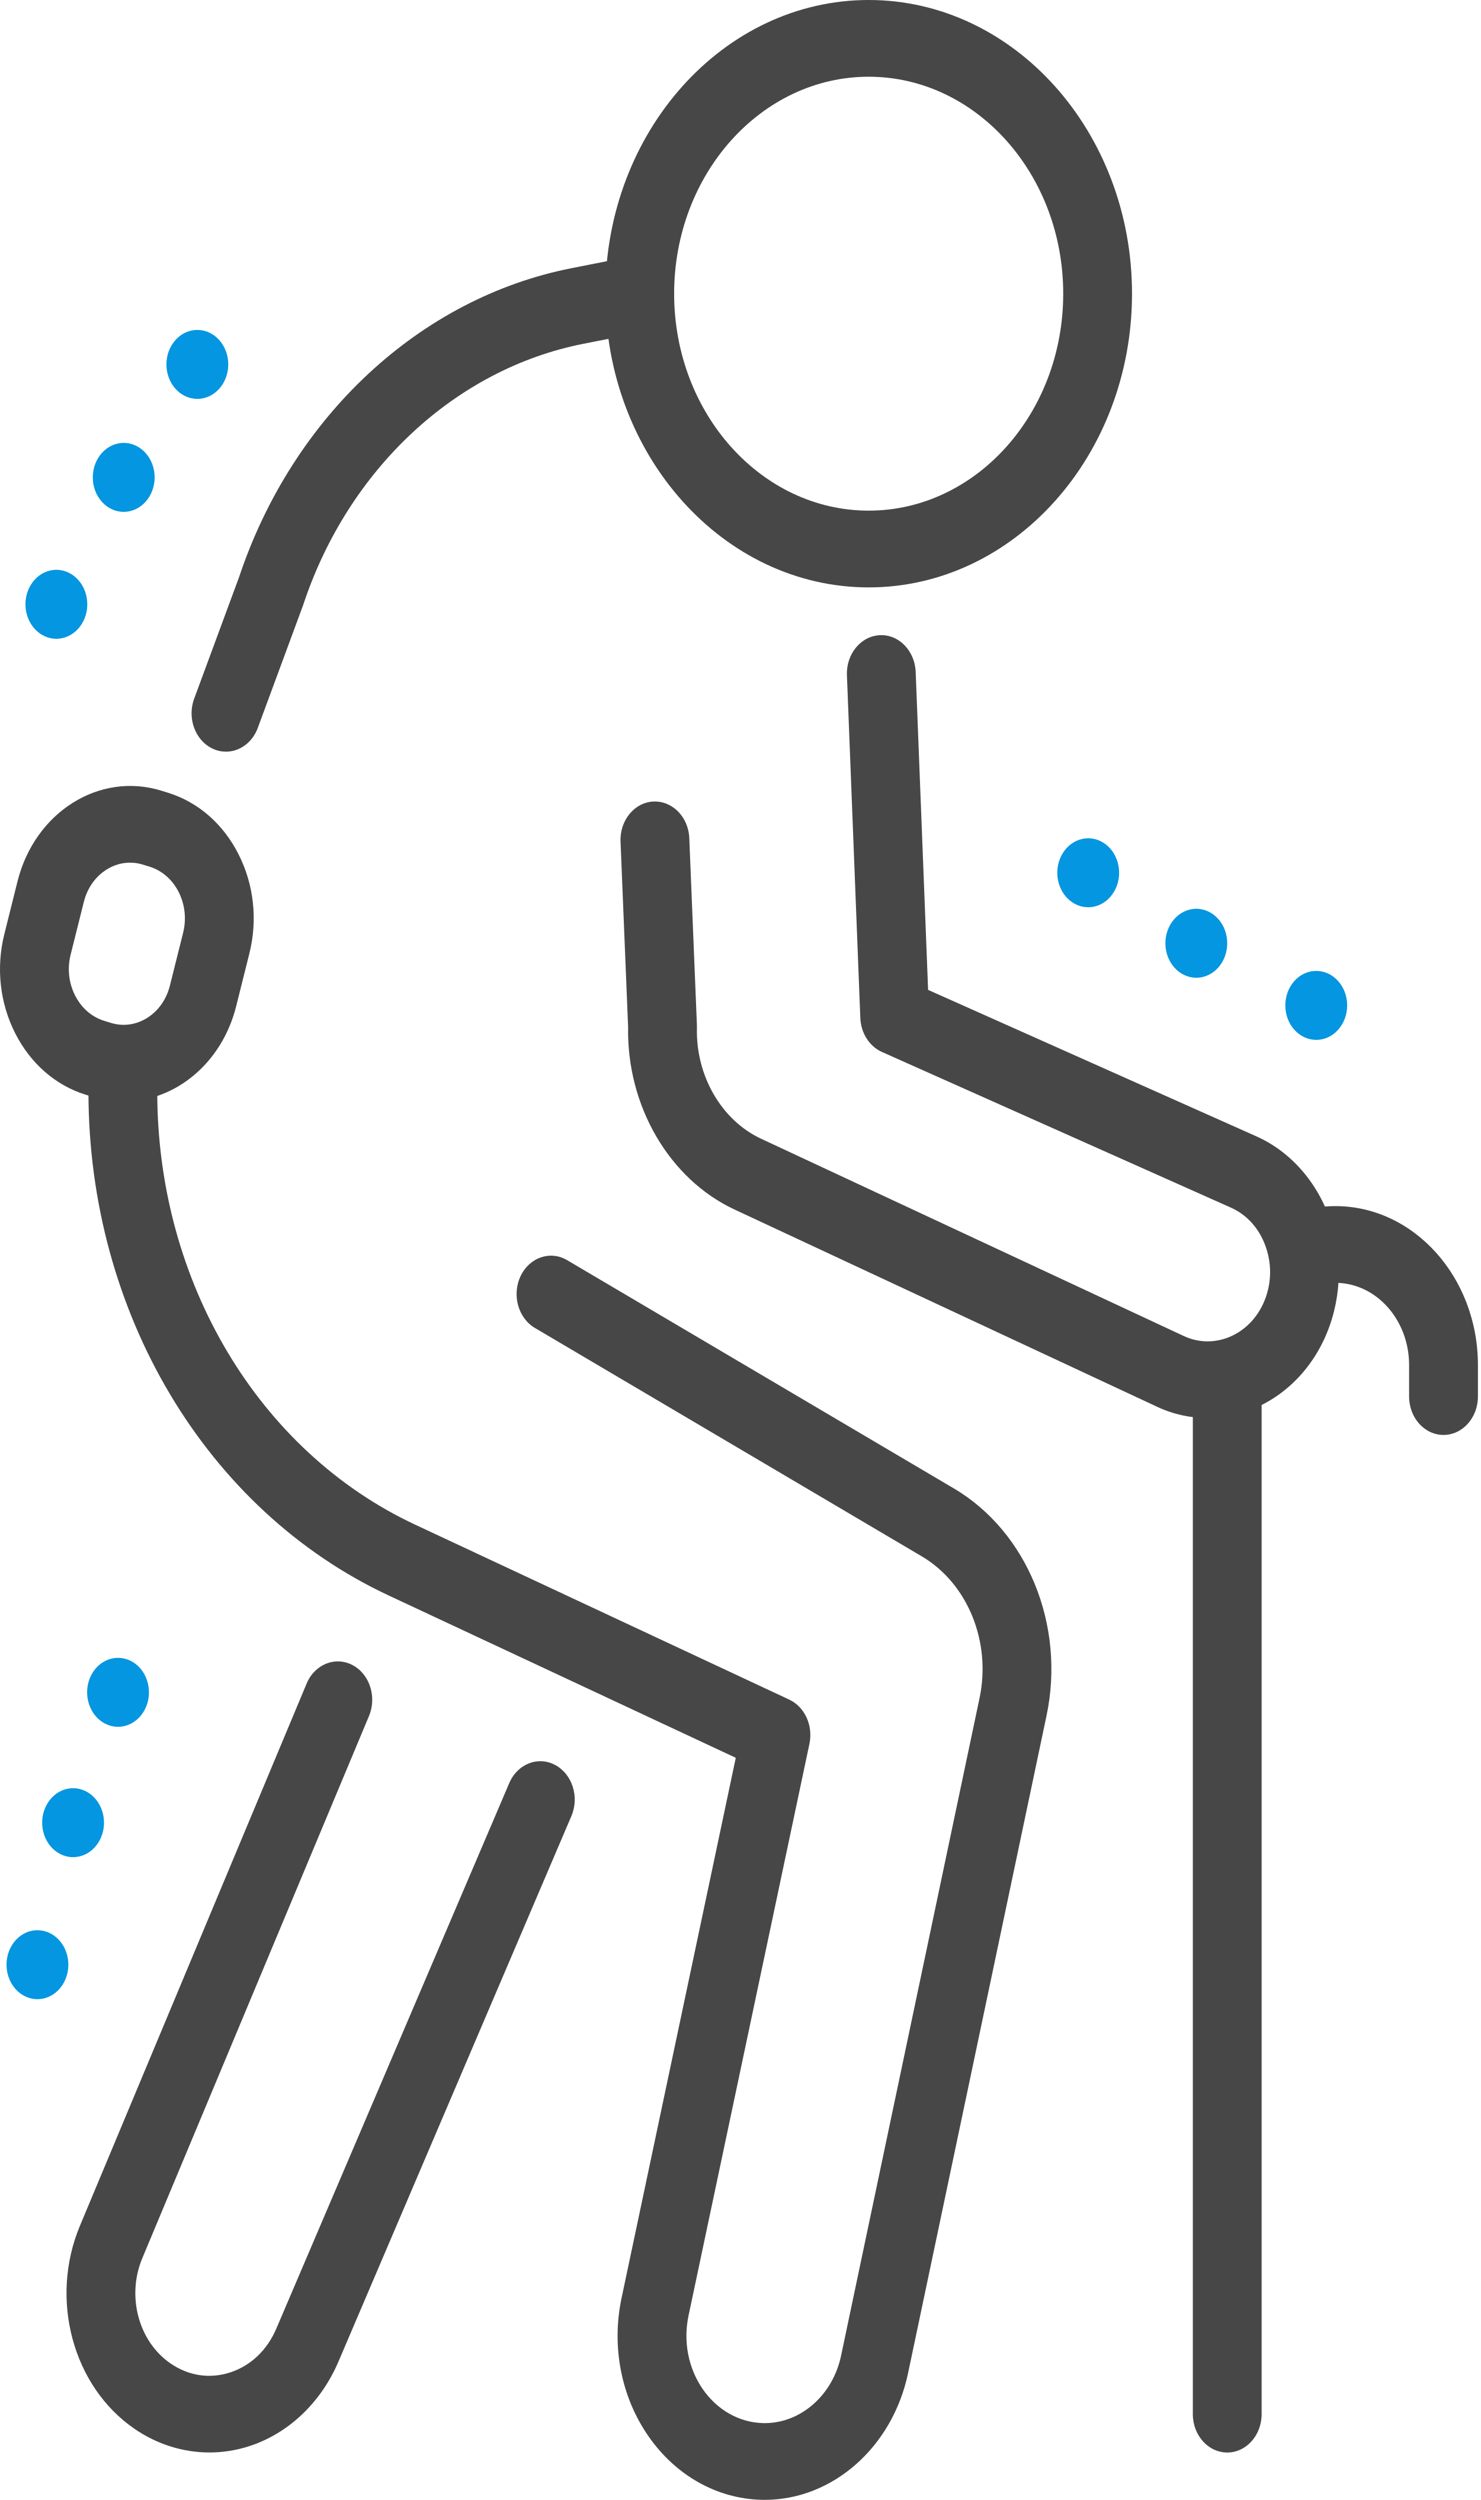<svg width="64" height="108" viewBox="0 0 64 108" fill="none" xmlns="http://www.w3.org/2000/svg"><g clip-path="url(#a)"><path d="M37.539 25.377C31.264 25.377 26.159 19.684 26.159 12.688C26.159 5.692 31.264 0 37.539 0C43.814 0 48.919 5.692 48.919 12.688C48.919 19.685 43.814 25.377 37.539 25.377ZM37.539 3.315C32.904 3.315 29.132 7.52 29.132 12.688C29.132 17.857 32.904 22.061 37.539 22.061C42.175 22.061 45.946 17.857 45.946 12.688C45.946 7.52 42.175 3.315 37.539 3.315Z" fill="#474747"/><path d="M52.172 61.262C51.446 61.262 50.712 61.107 50.009 60.779L31.743 52.255C28.92 50.938 27.078 47.775 27.143 44.368L26.816 36.359C26.779 35.444 27.414 34.669 28.234 34.628C29.056 34.592 29.749 35.293 29.787 36.208L30.116 44.276C30.117 44.317 30.118 44.359 30.117 44.4C30.062 46.47 31.177 48.398 32.891 49.197L51.157 57.72C52.441 58.32 53.947 57.709 54.585 56.328C54.936 55.568 54.982 54.708 54.713 53.907C54.445 53.106 53.905 52.49 53.193 52.173L38.111 45.447C37.569 45.205 37.204 44.631 37.178 43.98L36.599 29.171C36.563 28.256 37.199 27.482 38.02 27.442C38.837 27.399 39.534 28.112 39.57 29.026L40.107 42.766L54.297 49.095C55.775 49.754 56.942 51.085 57.499 52.748C58.056 54.41 57.957 56.269 57.228 57.846C56.234 59.998 54.239 61.262 52.172 61.262Z" fill="#474747"/><path d="M33.049 108C32.994 108 32.94 107.999 32.885 107.998C30.963 107.942 29.187 106.937 28.013 105.238C26.839 103.54 26.419 101.37 26.86 99.283L31.796 75.942L16.793 68.927C8.914 65.243 3.823 56.708 3.823 47.183C3.823 46.835 3.83 46.481 3.844 46.131C3.88 45.217 4.575 44.504 5.395 44.549C6.215 44.59 6.851 45.364 6.814 46.278C6.802 46.579 6.796 46.884 6.796 47.183C6.796 55.369 11.171 62.704 17.942 65.87L34.107 73.428C34.777 73.741 35.145 74.548 34.979 75.337L29.754 100.044C29.519 101.155 29.743 102.311 30.368 103.215C30.993 104.119 31.939 104.654 32.962 104.684C32.991 104.684 33.02 104.685 33.049 104.685C34.609 104.685 35.987 103.474 36.346 101.773L42.33 73.363C42.844 70.927 41.816 68.407 39.832 67.237L23.115 57.371C22.389 56.943 22.113 55.94 22.497 55.131C22.881 54.322 23.78 54.013 24.506 54.441L41.223 64.306C44.401 66.182 46.047 70.218 45.225 74.121L39.24 102.531C38.567 105.726 35.979 108 33.049 108Z" fill="#474747"/><path d="M9.765 32.474C9.577 32.474 9.385 32.434 9.199 32.349C8.44 32 8.078 31.031 8.391 30.185L10.332 24.931C12.648 17.991 18.148 12.88 24.689 11.588L27.387 11.056C28.195 10.895 28.966 11.498 29.11 12.399C29.253 13.301 28.713 14.161 27.905 14.32L25.208 14.853C19.692 15.941 15.056 20.255 13.11 26.112C13.104 26.13 13.098 26.149 13.091 26.167L11.14 31.447C10.904 32.087 10.35 32.474 9.765 32.474Z" fill="#474747"/><path d="M9.052 105.953C7.92 105.953 6.796 105.606 5.814 104.933C3.143 103.1 2.128 99.329 3.454 96.16L13.251 72.734C13.598 71.904 14.483 71.546 15.227 71.932C15.971 72.319 16.293 73.305 15.946 74.135L6.149 97.561C5.462 99.204 5.987 101.159 7.372 102.109C8.156 102.647 9.074 102.783 9.957 102.492C10.84 102.201 11.544 101.531 11.94 100.604L22.007 77.034C22.36 76.207 23.247 75.856 23.988 76.25C24.73 76.644 25.045 77.632 24.692 78.459L14.625 102.029C13.872 103.791 12.478 105.118 10.8 105.671C10.227 105.86 9.639 105.953 9.052 105.953Z" fill="#474747"/><path d="M2.909 84.497C3.099 85.292 2.674 86.108 1.961 86.32C1.248 86.531 0.516 86.058 0.327 85.263C0.137 84.468 0.561 83.651 1.275 83.44C1.988 83.229 2.72 83.702 2.909 84.497Z" fill="#0496E0"/><path d="M4.45 78.362C4.639 79.157 4.215 79.973 3.502 80.184C2.789 80.396 2.057 79.922 1.867 79.127C1.678 78.332 2.102 77.516 2.815 77.305C3.528 77.093 4.26 77.567 4.45 78.362Z" fill="#0496E0"/><path d="M6.392 72.73C6.582 73.525 6.157 74.341 5.444 74.552C4.731 74.764 3.999 74.29 3.81 73.495C3.62 72.7 4.044 71.884 4.758 71.673C5.471 71.462 6.203 71.935 6.392 72.73Z" fill="#0496E0"/><path d="M3.772 26.11C3.771 26.932 3.172 27.598 2.434 27.597C1.696 27.596 1.099 26.928 1.1 26.105C1.101 25.282 1.7 24.616 2.438 24.617C3.176 24.619 3.774 25.287 3.772 26.11Z" fill="#0496E0"/><path d="M6.683 20.626C6.681 21.449 6.082 22.115 5.344 22.114C4.606 22.113 4.009 21.445 4.01 20.622C4.011 19.799 4.611 19.133 5.348 19.134C6.086 19.136 6.684 19.804 6.683 20.626Z" fill="#0496E0"/><path d="M9.864 15.745C9.863 16.568 9.264 17.234 8.526 17.233C7.788 17.232 7.191 16.564 7.192 15.741C7.193 14.918 7.792 14.252 8.53 14.254C9.268 14.255 9.866 14.923 9.864 15.745Z" fill="#0496E0"/><path d="M56.749 41.953C57.484 41.873 58.138 42.471 58.21 43.29C58.282 44.109 57.745 44.838 57.011 44.918C56.276 44.999 55.622 44.4 55.55 43.581C55.478 42.762 56.015 42.033 56.749 41.953Z" fill="#0496E0"/><path d="M51.567 39.269C52.301 39.188 52.955 39.787 53.027 40.606C53.099 41.425 52.563 42.153 51.828 42.234C51.094 42.314 50.44 41.716 50.368 40.897C50.296 40.078 50.833 39.349 51.567 39.269Z" fill="#0496E0"/><path d="M46.895 36.223C47.63 36.143 48.283 36.741 48.355 37.56C48.428 38.379 47.891 39.108 47.156 39.188C46.422 39.269 45.768 38.67 45.696 37.851C45.624 37.032 46.161 36.303 46.895 36.223Z" fill="#0496E0"/><path d="M53.034 105.955C52.213 105.955 51.547 105.213 51.547 104.297V59.611C51.547 58.696 52.213 57.954 53.034 57.954C53.855 57.954 54.52 58.696 54.52 59.611V104.297C54.52 105.213 53.855 105.955 53.034 105.955Z" fill="#474747"/><path d="M62.38 61.993C61.559 61.993 60.893 61.251 60.893 60.335V58.974C60.893 57.015 59.464 55.422 57.707 55.422C57.395 55.422 57.089 55.471 56.795 55.569C56.009 55.829 55.181 55.331 54.946 54.453C54.712 53.576 55.16 52.653 55.947 52.391C56.516 52.203 57.108 52.107 57.707 52.107C61.103 52.107 63.867 55.188 63.867 58.974V60.335C63.867 61.251 63.201 61.993 62.38 61.993Z" fill="#474747"/><path d="M5.339 47.59C4.891 47.59 4.436 47.523 3.984 47.382L3.698 47.293C2.398 46.889 1.317 45.945 0.654 44.635C-0.009 43.324 -0.175 41.804 0.188 40.355L0.757 38.076C1.505 35.084 4.297 33.328 6.98 34.162L7.267 34.251C8.567 34.655 9.648 35.599 10.31 36.91C10.973 38.22 11.139 39.74 10.777 41.189L10.207 43.468C9.585 45.956 7.55 47.59 5.339 47.59ZM4.783 44.189C5.318 44.355 5.878 44.279 6.362 43.975C6.846 43.67 7.194 43.175 7.343 42.578L7.913 40.299C8.062 39.703 7.994 39.078 7.721 38.538C7.448 37.999 7.003 37.611 6.468 37.444L6.182 37.356C5.648 37.189 5.086 37.265 4.603 37.569C4.119 37.874 3.771 38.37 3.622 38.966L3.052 41.245C2.903 41.841 2.971 42.467 3.244 43.006C3.517 43.545 3.962 43.934 4.496 44.1L4.783 44.189Z" fill="#474747"/></g><defs><clipPath id="a"><rect width="63.866" height="108" fill="#fff"/></clipPath></defs></svg>